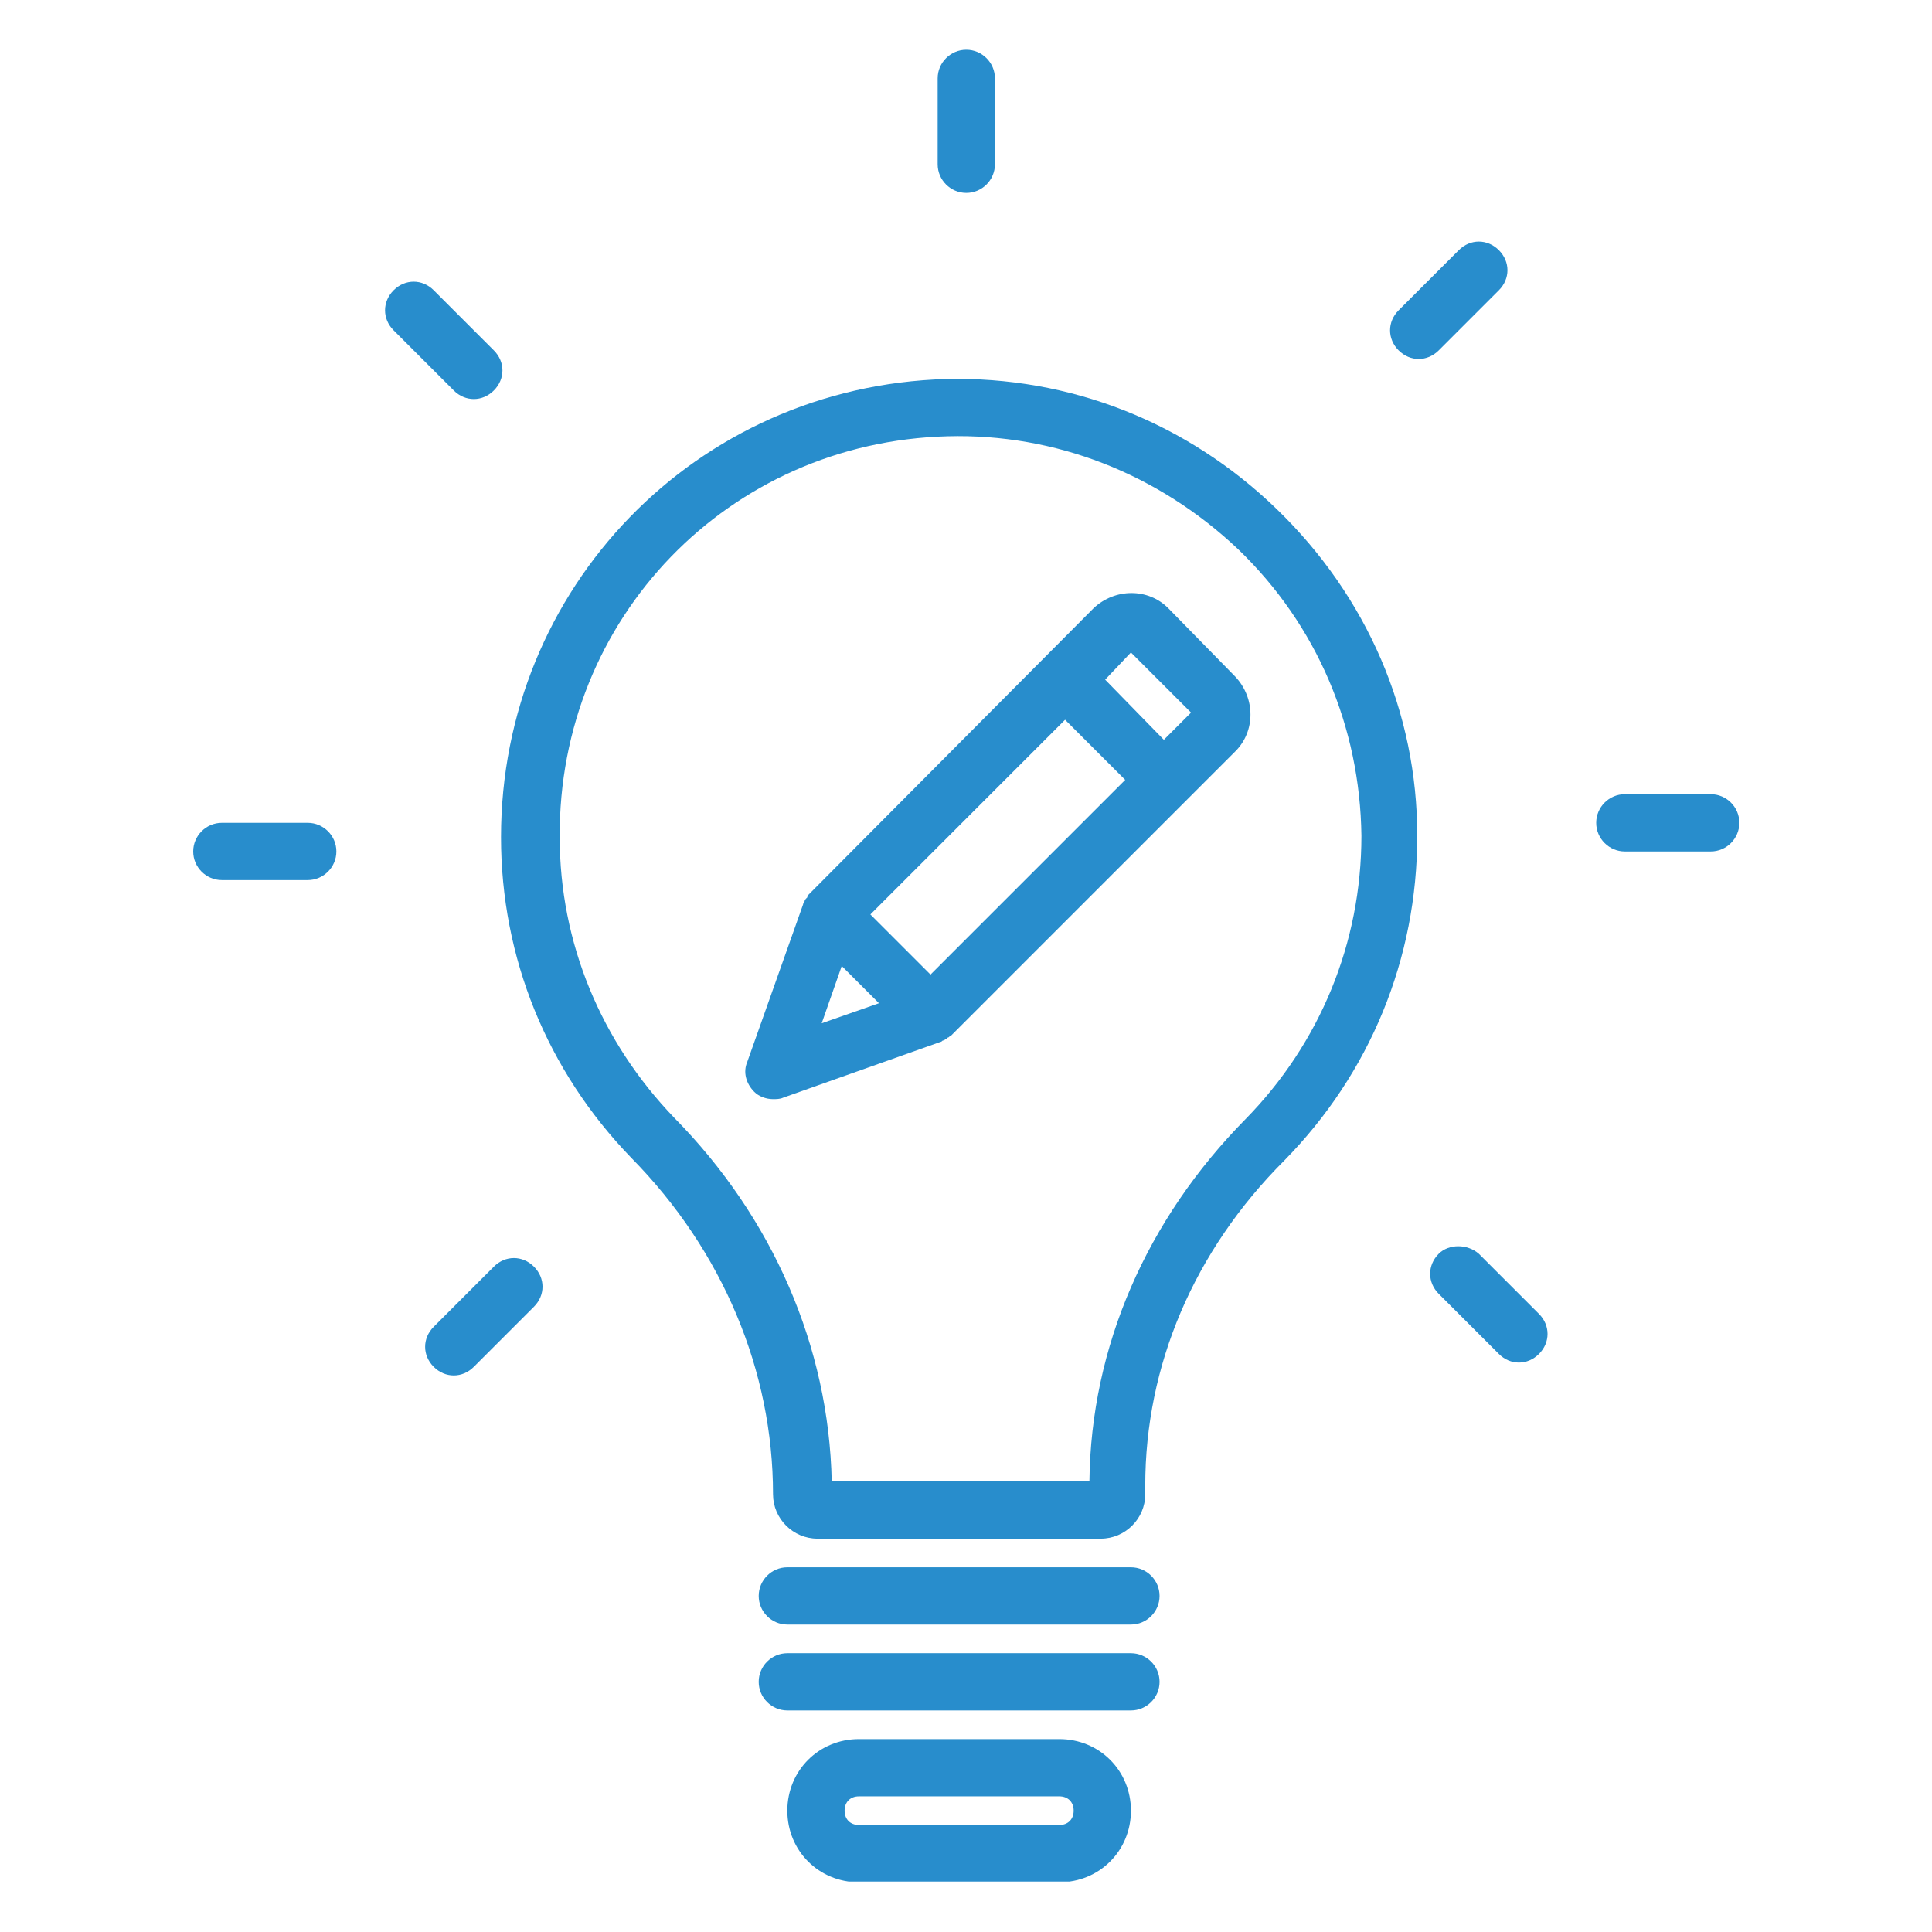 <svg xmlns="http://www.w3.org/2000/svg" xmlns:xlink="http://www.w3.org/1999/xlink" width="1080" viewBox="0 0 810 810" height="1080" preserveAspectRatio="xMidYMid meet"><defs><clipPath id="ce4ac8fa0a"><path d="M 330 729 L 475 729 L 475 788.848 L 330 788.848 Z M 330 729 " clip-rule="nonzero"></path></clipPath><clipPath id="cd7e16c1f4"><path d="M 393 20.848 L 418 20.848 L 418 81 L 393 81 Z M 393 20.848 " clip-rule="nonzero"></path></clipPath><clipPath id="6931105e1b"><path d="M 669 332 L 729 332 L 729 357 L 669 357 Z M 669 332 " clip-rule="nonzero"></path></clipPath></defs><rect x="-81" width="972" fill="#ffffff" y="-81" height="972" fill-opacity="1"></rect><rect x="-81" width="972" fill="#ffffff" y="-81" height="972" fill-opacity="1"></rect><path fill="#288dcc" d="M 210.051 350.98 C 210.051 401.398 229.258 448.816 264.668 485.43 C 303.086 524.445 324.094 574.863 324.094 626.484 C 324.094 636.688 332.496 645.09 342.699 645.09 L 461.543 645.09 C 471.75 645.09 480.152 636.688 480.152 626.484 L 480.152 622.883 C 480.152 572.465 500.559 524.445 538.375 486.629 C 574.387 450.016 594.195 402 594.195 350.379 C 594.195 298.758 573.188 250.141 535.371 213.527 C 497.559 176.914 448.34 157.707 396.719 158.906 C 291.68 161.906 210.051 246.539 210.051 350.98 Z M 397.32 182.914 C 442.336 181.715 485.555 198.52 519.168 230.332 C 552.18 262.145 570.188 304.762 570.785 350.379 C 570.785 395.395 553.379 437.41 522.168 469.223 C 480.75 511.238 457.344 564.66 456.742 621.082 L 348.703 621.082 C 347.5 564.66 324.094 510.641 282.676 468.625 C 252.066 436.812 234.66 395.395 234.66 350.98 C 234.059 259.145 305.484 185.316 397.32 182.914 Z M 397.32 182.914 " fill-opacity="1" fill-rule="nonzero"></path><path fill="#288dcc" d="M 474.148 657.094 L 330.094 657.094 C 323.492 657.094 318.09 662.496 318.09 669.102 C 318.09 675.703 323.492 681.105 330.094 681.105 L 474.148 681.105 C 480.75 681.105 486.152 675.703 486.152 669.102 C 486.152 662.496 480.75 657.094 474.148 657.094 Z M 474.148 657.094 " fill-opacity="1" fill-rule="nonzero"></path><path fill="#288dcc" d="M 486.152 705.113 C 486.152 698.512 480.75 693.109 474.148 693.109 L 330.094 693.109 C 323.492 693.109 318.09 698.512 318.09 705.113 C 318.09 711.715 323.492 717.117 330.094 717.117 L 474.148 717.117 C 480.75 717.117 486.152 711.715 486.152 705.113 Z M 486.152 705.113 " fill-opacity="1" fill-rule="nonzero"></path><g clip-path="url(#ce4ac8fa0a)"><path fill="#288dcc" d="M 360.105 729.121 C 343.301 729.121 330.094 742.328 330.094 759.133 C 330.094 775.941 343.301 789.145 360.105 789.145 L 444.137 789.145 C 460.945 789.145 474.148 775.941 474.148 759.133 C 474.148 742.328 460.945 729.121 444.137 729.121 Z M 450.141 759.133 C 450.141 762.734 447.738 765.137 444.137 765.137 L 360.105 765.137 C 356.504 765.137 354.105 762.734 354.105 759.133 C 354.105 755.531 356.504 753.133 360.105 753.133 L 444.137 753.133 C 447.738 753.133 450.141 755.531 450.141 759.133 Z M 450.141 759.133 " fill-opacity="1" fill-rule="nonzero"></path></g><g clip-path="url(#cd7e16c1f4)"><path fill="#288dcc" d="M 405.121 80.875 C 411.727 80.875 417.129 75.477 417.129 68.871 L 417.129 32.859 C 417.129 26.258 411.727 20.855 405.121 20.855 C 398.52 20.855 393.117 26.258 393.117 32.859 L 393.117 68.871 C 393.117 75.477 398.52 80.875 405.121 80.875 Z M 405.121 80.875 " fill-opacity="1" fill-rule="nonzero"></path></g><path fill="#288dcc" d="M 611.602 104.887 L 586.391 130.094 C 581.59 134.898 581.59 142.102 586.391 146.902 C 588.793 149.301 591.793 150.504 594.797 150.504 C 597.797 150.504 600.797 149.301 603.199 146.902 L 628.406 121.691 C 633.211 116.891 633.211 109.688 628.406 104.887 C 623.605 100.082 616.402 100.082 611.602 104.887 Z M 611.602 104.887 " fill-opacity="1" fill-rule="nonzero"></path><g clip-path="url(#6931105e1b)"><path fill="#288dcc" d="M 717.242 356.98 C 723.844 356.98 729.246 351.578 729.246 344.977 C 729.246 338.375 723.844 332.973 717.242 332.973 L 681.227 332.973 C 674.625 332.973 669.223 338.375 669.223 344.977 C 669.223 351.578 674.625 356.98 681.227 356.98 Z M 717.242 356.98 " fill-opacity="1" fill-rule="nonzero"></path></g><path fill="#288dcc" d="M 603.199 525.645 C 598.395 530.449 598.395 537.648 603.199 542.453 L 628.406 567.66 C 630.809 570.062 633.809 571.262 636.812 571.262 C 639.812 571.262 642.812 570.062 645.215 567.66 C 650.016 562.859 650.016 555.656 645.215 550.855 L 620.004 525.645 C 615.203 521.445 607.398 521.445 603.199 525.645 Z M 603.199 525.645 " fill-opacity="1" fill-rule="nonzero"></path><path fill="#288dcc" d="M 207.047 531.047 L 181.84 556.258 C 177.035 561.059 177.035 568.262 181.84 573.062 C 184.238 575.465 187.242 576.664 190.242 576.664 C 193.242 576.664 196.242 575.465 198.645 573.062 L 223.855 547.855 C 228.656 543.051 228.656 535.848 223.855 531.047 C 219.051 526.246 211.852 526.246 207.047 531.047 Z M 207.047 531.047 " fill-opacity="1" fill-rule="nonzero"></path><path fill="#288dcc" d="M 129.02 368.984 C 135.621 368.984 141.023 363.586 141.023 356.98 C 141.023 350.379 135.621 344.977 129.02 344.977 L 93.004 344.977 C 86.402 344.977 81 350.379 81 356.98 C 81 363.586 86.402 368.984 93.004 368.984 Z M 129.02 368.984 " fill-opacity="1" fill-rule="nonzero"></path><path fill="#288dcc" d="M 181.84 121.691 C 177.035 116.891 169.832 116.891 165.031 121.691 C 160.23 126.492 160.23 133.695 165.031 138.5 L 190.242 163.707 C 192.641 166.109 195.645 167.309 198.645 167.309 C 201.645 167.309 204.648 166.109 207.047 163.707 C 211.852 158.906 211.852 151.703 207.047 146.902 Z M 181.84 121.691 " fill-opacity="1" fill-rule="nonzero"></path><path fill="#288dcc" d="M 324.094 460.82 C 325.293 460.82 327.094 460.82 328.293 460.223 L 394.32 436.812 C 394.918 436.812 394.918 436.211 395.52 436.211 C 396.121 436.211 396.121 435.613 396.719 435.613 C 396.719 435.613 397.32 435.012 397.32 435.012 C 397.922 435.012 397.922 434.41 398.52 434.41 L 517.965 314.965 C 526.367 306.562 526.367 292.758 517.965 283.754 L 489.754 254.941 C 481.352 246.539 467.547 246.539 458.543 254.941 L 339.098 374.988 C 338.496 375.59 338.496 375.59 338.496 376.188 C 338.496 376.188 337.898 376.789 337.898 376.789 C 337.898 376.789 337.297 377.391 337.297 377.988 C 337.297 378.59 336.695 378.59 336.695 379.191 L 313.289 445.215 C 311.488 449.418 312.688 454.219 316.289 457.82 C 318.09 459.621 321.09 460.82 324.094 460.82 Z M 446.539 301.762 L 471.75 326.969 L 390.117 408.602 L 364.906 383.391 Z M 352.902 405 L 368.508 420.605 L 344.5 429.008 Z M 474.148 273.551 L 499.359 298.758 L 487.953 310.164 L 463.344 284.953 Z M 474.148 273.551 " fill-opacity="1" fill-rule="nonzero"></path></svg>